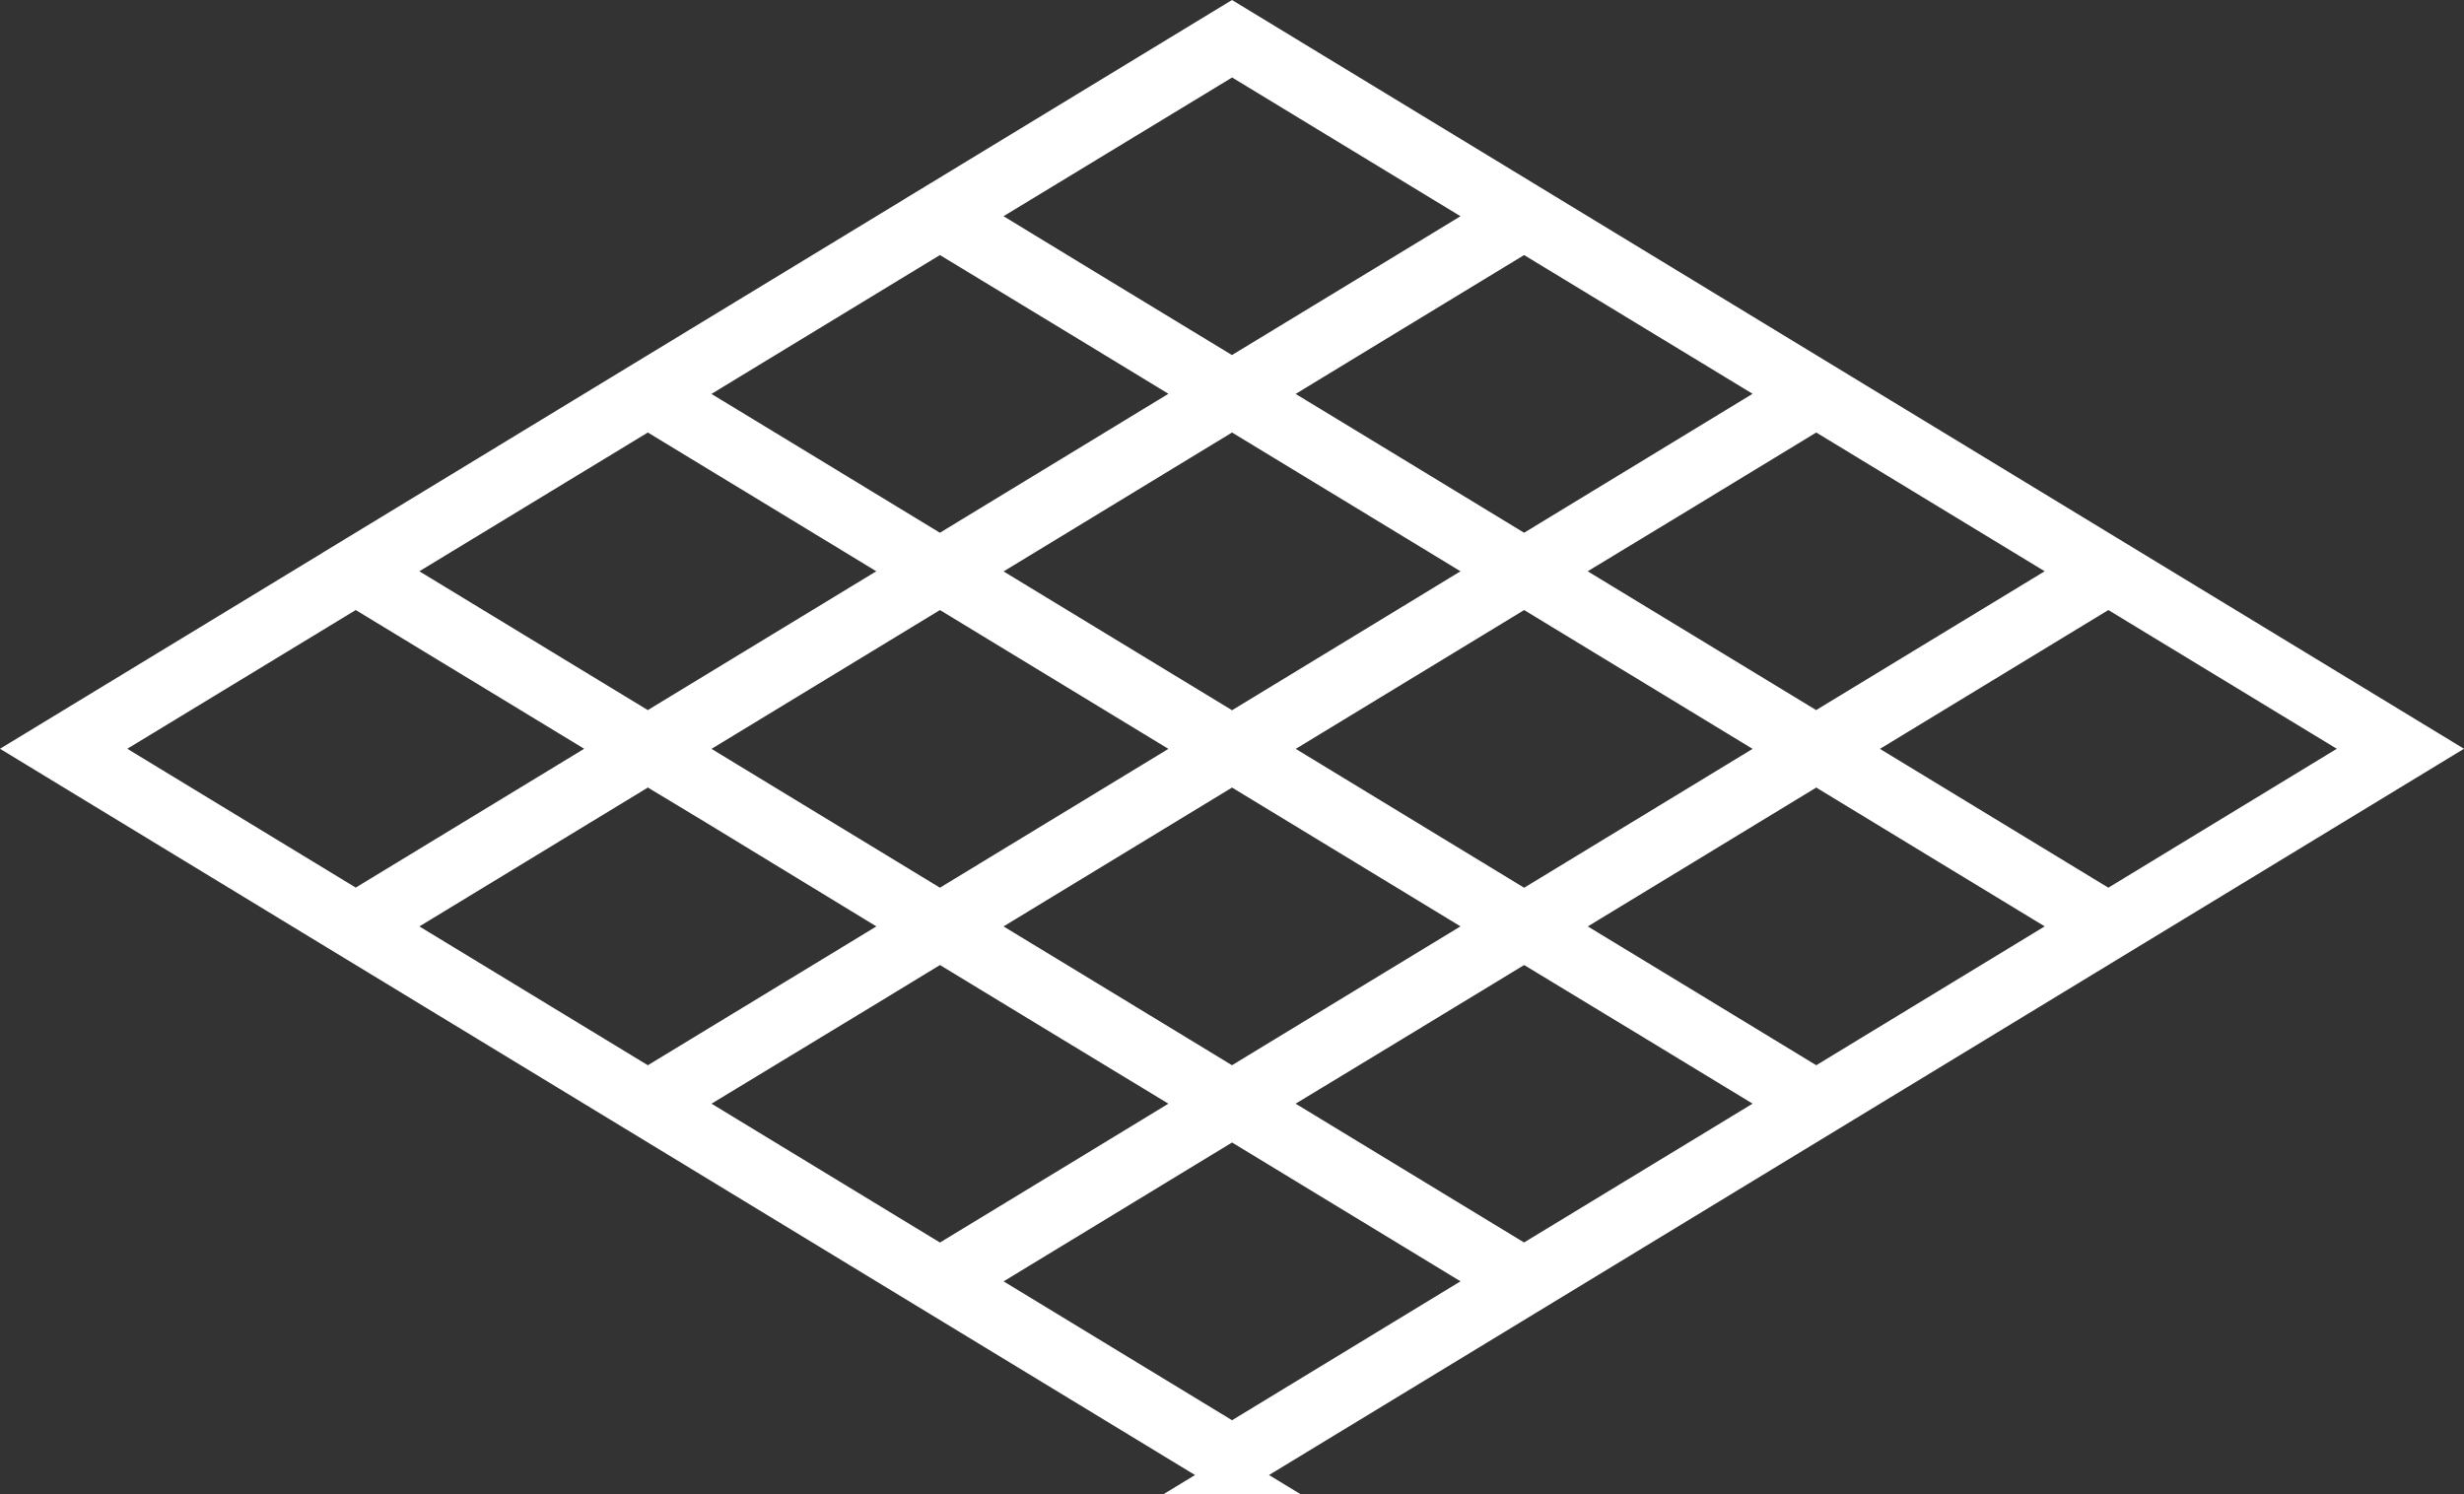 <?xml version="1.0" encoding="utf-8"?>
<svg xmlns="http://www.w3.org/2000/svg" width="48.082" height="29.162" viewBox="0 0 48.082 29.162">
    <rect x="0" y="0" width="48.082" height="29.162" fill="#333333" stroke="none"/>
    <defs>
        <style>
            .cls-1{fill:#fff;stroke:#fff;stroke-miterlimit:10;stroke-width:.75px}
        </style>
    </defs>
    <g id="_ionicons_svg_md-locate" transform="translate(.541 .113)">
        <g id="noun_area_1653539">
            <path id="Shape" d="M23.32 28.348l-5.7-3.464-5.7-3.465-6.22-3.78L0 14.174l5.7-3.463.108-.067.411-.25 5.629-3.421L17.1 3.781l.1-.062.419-.254L23.319 0l5.7 3.464.419.255.1.061 5.252 3.193 5.628 3.421.449.273.071.043 5.7 3.464-5.7 3.465-6.219 3.78-5.7 3.465-5.7 3.464zm0-6.929l-2.59 1.575-2.59 1.574 5.18 3.149 5.18-3.15-2.59-1.574-2.59-1.574zm5.7-3.463l-2.59 1.573-2.592 1.571 2.59 1.574 2.59 1.574L34.2 21.1l-2.59-1.574zm-11.4 0l-1.543.939L12.44 21.1l5.18 3.149 2.591-1.574L22.8 21.1l-2.59-1.571-2.591-1.574zm17.1-3.464l-2.59 1.575-2.59 1.574 2.59 1.573 2.59 1.575 5.18-3.149-2.591-1.574zm-11.4 0l-2.591 1.575-2.59 1.574 2.59 1.573 2.59 1.575 2.59-1.575L28.5 17.64l-2.59-1.574zm-11.4 0l-2.59 1.575-2.59 1.574 5.18 3.148 3.712-2.255 1.469-.893-3.842-2.341zm17.1-3.464l-5.179 3.148 5.179 3.149 5.18-3.149zm11.4 0l-5.179 3.148 5.179 3.148 5.18-3.15zm-22.8 0l-5.18 3.148 5.18 3.148 5.18-3.148zm-11.4 0l-5.18 3.146 5.18 3.148 5.18-3.148zm17.1-3.465l-2.59 1.575-2.59 1.575 2.59 1.574 2.59 1.574 2.59-1.575 2.59-1.576-2.59-1.574zm11.4 0l-2.59 1.575-2.593 1.572 2.591 1.574 2.59 1.574 2.59-1.574L39.9 10.71zm-22.8 0L6.739 10.71l2.59 1.574 2.59 1.574 2.59-1.574L17.1 10.71l-2.59-1.574zM29.019 4.1l-2.59 1.574-2.59 1.575 2.59 1.573 2.59 1.575 2.59-1.575L34.2 7.246zm-11.4 0l-5.18 3.149 2.59 1.573 2.59 1.575 2.59-1.575L22.8 7.246l-2.59-1.575zm5.7-3.464l-5.18 3.144 2.589 1.576 2.59 1.573 2.59-1.573L28.5 3.781 23.319.633z" class="cls-1" transform="translate(.181 .326)"/>
        </g>
    </g>
</svg>
